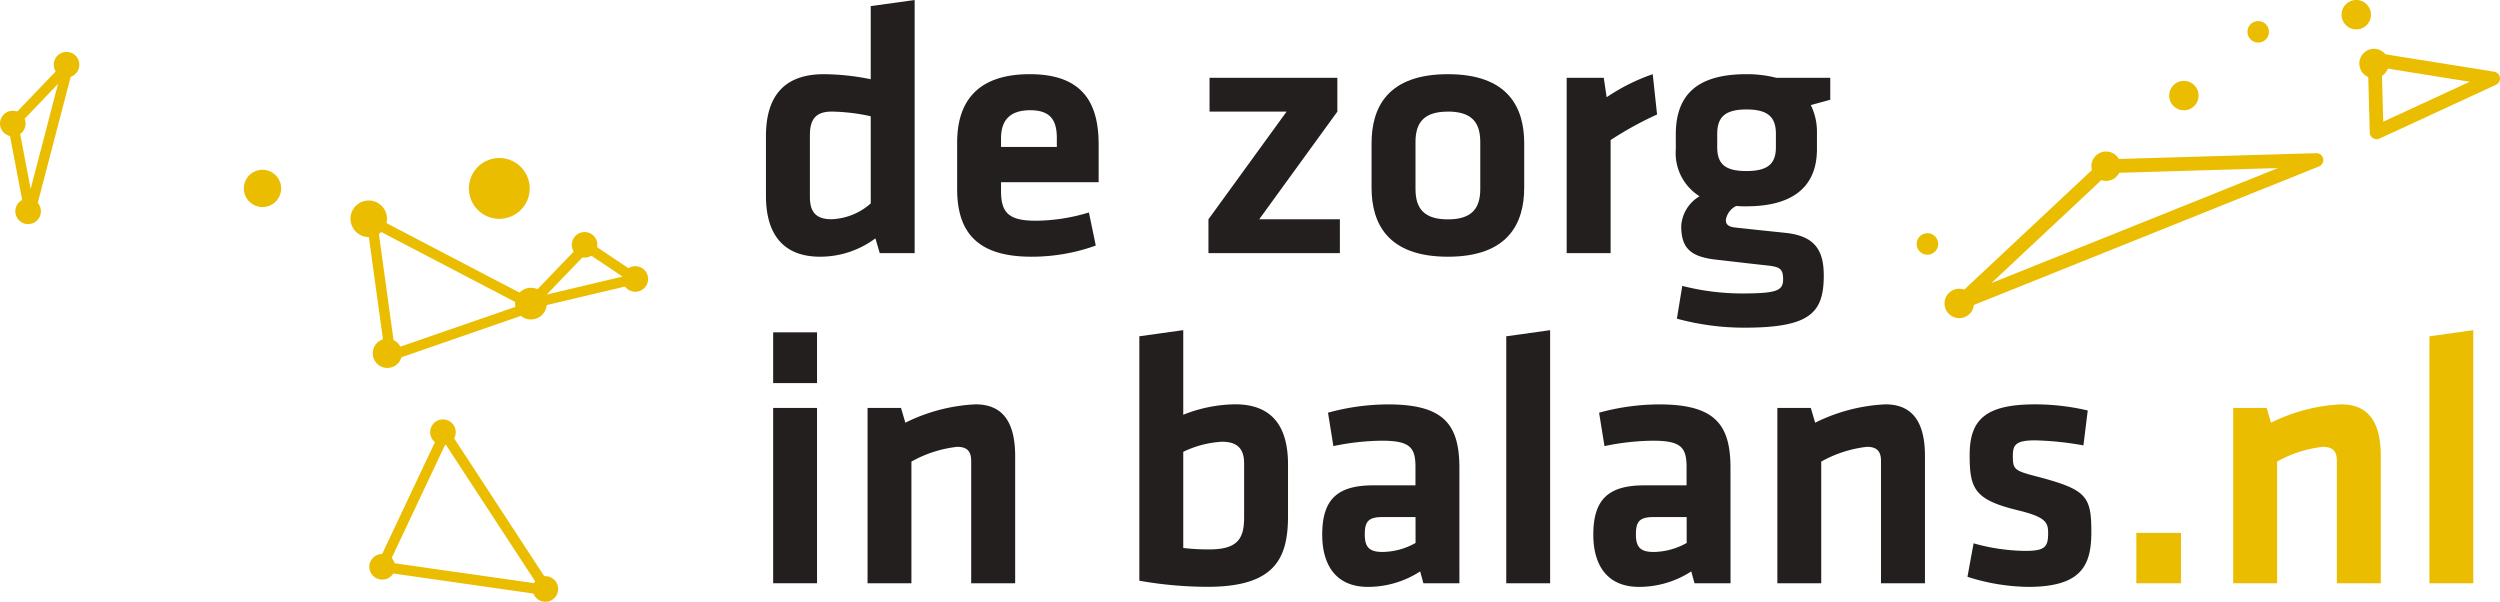 <?xml version="1.0" encoding="UTF-8"?> <svg xmlns="http://www.w3.org/2000/svg" xmlns:xlink="http://www.w3.org/1999/xlink" width="239.318" height="57.606" viewBox="0 0 239.318 57.606"><defs><clipPath id="clip-path"><rect id="Rectangle_2" data-name="Rectangle 2" width="239.318" height="57.606" fill="#231f1e"></rect></clipPath></defs><g id="Group_2" data-name="Group 2" transform="translate(0 0)"><g id="Group_1" data-name="Group 1" transform="translate(0 0)" clip-path="url(#clip-path)"><path id="Path_1" data-name="Path 1" d="M127.639,13.029c0-3.722,1.654-5.928,5.549-5.928a23.173,23.173,0,0,1,4.48.483v-7L141.873,0V24.23H138.53l-.414-1.413a8.834,8.834,0,0,1-5.307,1.757c-3.378,0-5.17-2-5.17-5.824Zm10.029-1.9a18.639,18.639,0,0,0-3.722-.448c-1.517,0-2.1.723-2.1,2.24v5.928c0,1.379.517,2.137,2.068,2.137a5.95,5.95,0,0,0,3.756-1.516Z" transform="translate(-54.316 0)" fill="#231f1e"></path><path id="Path_2" data-name="Path 2" d="M166.978,26.389a17.593,17.593,0,0,0,5.136-.793l.655,3.17a18.016,18.016,0,0,1-6.17,1.068c-5.273,0-7.1-2.447-7.1-6.479V18.909c0-3.55,1.585-6.548,6.962-6.548s6.583,3.136,6.583,6.755V22.7H163.7v.862c0,2.034.724,2.826,3.274,2.826M163.7,19.323h5.342V18.5c0-1.585-.483-2.688-2.551-2.688S163.7,16.91,163.7,18.5Z" transform="translate(-67.874 -5.26)" fill="#231f1e"></path><path id="Path_3" data-name="Path 3" d="M201.481,12.96h12.235V16.2l-7.479,10.305h7.721v3.24H201.377v-3.24L208.857,16.2h-7.376Z" transform="translate(-85.695 -5.515)" fill="#231f1e"></path><path id="Path_4" data-name="Path 4" d="M235.864,29.835c-5.757,0-7.307-3.171-7.307-6.618V18.978c0-3.447,1.55-6.617,7.307-6.617s7.306,3.17,7.306,6.617v4.239c0,3.447-1.55,6.618-7.306,6.618m0-13.89c-2.24,0-3.1,1-3.1,2.9v4.515c0,1.9.862,2.9,3.1,2.9s3.1-1,3.1-2.9V18.84c0-1.9-.862-2.9-3.1-2.9" transform="translate(-97.262 -5.26)" fill="#231f1e"></path><path id="Path_5" data-name="Path 5" d="M269.726,16.221a32.847,32.847,0,0,0-4.446,2.447V29.491h-4.206V12.706h3.55l.276,1.861a18.8,18.8,0,0,1,4.411-2.206Z" transform="translate(-111.1 -5.26)" fill="#231f1e"></path><path id="Path_6" data-name="Path 6" d="M285.045,24.975a1.806,1.806,0,0,0-1,1.344c0,.448.276.655.931.724,1.861.207,2.9.31,4.86.517,2.722.31,3.584,1.654,3.584,4.067,0,3.585-1.31,5-7.582,5a24.437,24.437,0,0,1-6.479-.862l.516-3.137a23.268,23.268,0,0,0,5.653.724c3.343,0,4-.241,4-1.344,0-1.033-.31-1.206-1.586-1.344-1.93-.207-2.723-.31-4.86-.551-2.378-.276-3.308-1.069-3.308-3.206a3.557,3.557,0,0,1,1.757-2.86,4.874,4.874,0,0,1-2.275-4.515V17.944c.069-3.481,1.9-5.583,6.756-5.583a11.369,11.369,0,0,1,2.86.345h5.17v2.1c-.585.172-1.275.344-1.861.516a5.752,5.752,0,0,1,.587,2.62V19.53c0,3.412-2.068,5.48-6.756,5.48a8.715,8.715,0,0,1-.965-.034m.965-9.237c-2.068,0-2.791.758-2.791,2.344v1.275c0,1.654.827,2.275,2.791,2.275,2,0,2.826-.655,2.826-2.275V18.082c0-1.585-.724-2.344-2.826-2.344" transform="translate(-118.836 -5.26)" fill="#231f1e"></path><path id="Path_7" data-name="Path 7" d="M128.84,55.38h4.2v4.86h-4.2Zm0,7.238h4.2V79.4h-4.2Z" transform="translate(-54.827 -23.567)" fill="#231f1e"></path><path id="Path_8" data-name="Path 8" d="M154.486,84.51V72.792c0-.9-.379-1.344-1.344-1.344a11.6,11.6,0,0,0-4.377,1.413V84.51h-4.2V67.725h3.205l.414,1.413a16.811,16.811,0,0,1,6.721-1.757c2.792,0,3.791,1.965,3.791,4.963V84.51Z" transform="translate(-61.517 -28.674)" fill="#231f1e"></path><path id="Path_9" data-name="Path 9" d="M204.092,72.8c0,4.067-1.241,6.789-7.72,6.789a38,38,0,0,1-6.514-.585v-23.4l4.205-.587v8.1a13.777,13.777,0,0,1,4.963-1c3.618,0,5.066,2.205,5.066,5.755Zm-10.029,3.068a19.085,19.085,0,0,0,2.516.138c2.757,0,3.309-1.1,3.309-3.068v-5.17c0-1.344-.587-2.067-2.137-2.067a9.759,9.759,0,0,0-3.688.965Z" transform="translate(-80.793 -23.414)" fill="#231f1e"></path><path id="Path_10" data-name="Path 10" d="M233.47,84.51h-3.446l-.31-1.137a9.182,9.182,0,0,1-5,1.482c-3.068,0-4.377-2.1-4.377-5,0-3.412,1.482-4.721,4.894-4.721h4.033V73.378c0-1.861-.517-2.516-3.205-2.516a23.468,23.468,0,0,0-4.653.517l-.516-3.2a21.876,21.876,0,0,1,5.755-.793c5.273,0,6.824,1.861,6.824,6.066Zm-4.2-6.341h-3.1c-1.379,0-1.758.379-1.758,1.654,0,1.172.379,1.689,1.689,1.689a6.609,6.609,0,0,0,3.171-.862Z" transform="translate(-93.765 -28.674)" fill="#231f1e"></path><path id="Path_11" data-name="Path 11" d="M251,79.25V55.606l4.2-.587V79.25Z" transform="translate(-106.811 -23.413)" fill="#231f1e"></path><path id="Path_12" data-name="Path 12" d="M278.649,84.51H275.2l-.31-1.137a9.182,9.182,0,0,1-5,1.482c-3.068,0-4.377-2.1-4.377-5,0-3.412,1.482-4.721,4.894-4.721h4.033V73.378c0-1.861-.517-2.516-3.205-2.516a23.467,23.467,0,0,0-4.653.517l-.516-3.2a21.876,21.876,0,0,1,5.755-.793c5.273,0,6.824,1.861,6.824,6.066Zm-4.2-6.341h-3.1c-1.379,0-1.758.379-1.758,1.654,0,1.172.379,1.689,1.689,1.689a6.609,6.609,0,0,0,3.171-.862Z" transform="translate(-112.99 -28.674)" fill="#231f1e"></path><path id="Path_13" data-name="Path 13" d="M306.1,84.51V72.792c0-.9-.379-1.344-1.344-1.344a11.6,11.6,0,0,0-4.377,1.413V84.51h-4.2V67.725h3.205l.414,1.413a16.813,16.813,0,0,1,6.721-1.757c2.791,0,3.791,1.965,3.791,4.963V84.51Z" transform="translate(-126.038 -28.674)" fill="#231f1e"></path><path id="Path_14" data-name="Path 14" d="M333.648,84.854a19.784,19.784,0,0,1-5.79-.965l.586-3.205a18.768,18.768,0,0,0,5,.724c1.861,0,2.136-.414,2.136-1.689,0-1.034-.206-1.551-2.929-2.206-4.1-1-4.584-2.034-4.584-5.273,0-3.378,1.482-4.859,6.273-4.859a22.065,22.065,0,0,1,5.032.586l-.414,3.343a29.553,29.553,0,0,0-4.618-.483c-1.826,0-2.137.414-2.137,1.448,0,1.344.1,1.447,2.378,2.033,4.687,1.241,5.136,1.861,5.136,5.308,0,3.24-1,5.238-6.066,5.238" transform="translate(-139.518 -28.673)" fill="#231f1e"></path><rect id="Rectangle_1" data-name="Rectangle 1" width="4.273" height="4.825" transform="translate(204.505 51.011)" fill="#ebbd00"></rect><path id="Path_15" data-name="Path 15" d="M382.064,84.51V72.792c0-.9-.379-1.344-1.344-1.344a11.6,11.6,0,0,0-4.377,1.413V84.51h-4.205V67.725h3.205l.414,1.413a16.813,16.813,0,0,1,6.721-1.757c2.791,0,3.791,1.965,3.791,4.963V84.51Z" transform="translate(-158.362 -28.674)" fill="#ebbd00"></path><path id="Path_16" data-name="Path 16" d="M404.838,79.25V55.606l4.2-.587V79.25Z" transform="translate(-172.277 -23.413)" fill="#ebbd00"></path><path id="Path_17" data-name="Path 17" d="M59.717,36.858a1.764,1.764,0,0,1-1.256-2.143,1.742,1.742,0,0,1,2.129-1.243,1.748,1.748,0,1,1-.873,3.386" transform="translate(-24.854 -14.22)" fill="#ebbd00"></path><path id="Path_18" data-name="Path 18" d="M63.382,49.859l-.052,0a.5.5,0,0,1-.362-.22.492.492,0,0,1-.069-.16.482.482,0,0,1-.01-.056l-1.77-12.839a.5.5,0,0,1,0-.161.5.5,0,0,1,.2-.317.49.49,0,0,1,.192-.083.482.482,0,0,1,.175,0h0a.485.485,0,0,1,.156.053l14.832,7.751,5.082-5.284a.474.474,0,0,1,.1-.086.5.5,0,0,1,.419-.047.481.481,0,0,1,.124.063l4.685,3.141a.288.288,0,0,1,.038.028h0a.481.481,0,0,1,.088.092h0a.485.485,0,0,1,.077.16h0l0,.012v0h0v0a.5.5,0,0,1-.064.377l-.027.038a.494.494,0,0,1-.1.1.489.489,0,0,1-.154.074h0l-.017,0-9.322,2.207a.487.487,0,0,1-.045.128v0h0l-.006.012h0a.5.5,0,0,1-.1.129.5.5,0,0,1-.166.1L63.554,49.829a.529.529,0,0,1-.172.03M62.232,37.394l1.558,11.3,12.082-4.175ZM82.191,39.52l-3.847,4L85.6,41.8Z" transform="translate(-26.007 -15.325)" fill="#ebbd00"></path><path id="Path_19" data-name="Path 19" d="M86.967,50.942a1.517,1.517,0,1,1,.767-2.936,1.517,1.517,0,1,1-.767,2.936" transform="translate(-36.526 -20.408)" fill="#ebbd00"></path><path id="Path_20" data-name="Path 20" d="M63.155,59.19a1.4,1.4,0,1,1,1.706-.992,1.4,1.4,0,0,1-1.706.992" transform="translate(-26.427 -24.014)" fill="#ebbd00"></path><path id="Path_21" data-name="Path 21" d="M96.2,41.079a1.224,1.224,0,1,1,1.494-.873,1.221,1.221,0,0,1-1.494.873" transform="translate(-40.549 -16.456)" fill="#ebbd00"></path><path id="Path_22" data-name="Path 22" d="M104.651,46.764a1.224,1.224,0,1,1,1.495-.873,1.22,1.22,0,0,1-1.495.873" transform="translate(-44.145 -18.875)" fill="#ebbd00"></path><path id="Path_23" data-name="Path 23" d="M81.049,26.332a2.91,2.91,0,1,1-2.91,2.91,2.91,2.91,0,0,1,2.91-2.91" transform="translate(-33.252 -11.205)" fill="#ebbd00"></path><path id="Path_24" data-name="Path 24" d="M42.421,28.289a1.785,1.785,0,1,1-1.785,1.785,1.785,1.785,0,0,1,1.785-1.785" transform="translate(-17.293 -12.038)" fill="#ebbd00"></path><path id="Path_25" data-name="Path 25" d="M89.663,98.426a1.224,1.224,0,1,1,1.494-.873,1.22,1.22,0,0,1-1.494.873" transform="translate(-37.767 -40.86)" fill="#ebbd00"></path><path id="Path_26" data-name="Path 26" d="M79.1,87.376h-.02l-.053-.005L63.21,85.111a.518.518,0,0,1-.084-.017.5.5,0,0,1-.152-.076.486.486,0,0,1-.143-.165.493.493,0,0,1-.038-.376.538.538,0,0,1,.032-.08l6.009-12.731a.479.479,0,0,1,.078-.122.509.509,0,0,1,.141-.112.5.5,0,0,1,.2-.056.462.462,0,0,1,.205.029.485.485,0,0,1,.159.094.462.462,0,0,1,.091.107l9.808,15q.014.022.026.045h0a.5.5,0,0,1,.043.118h0a.5.5,0,0,1,.011.128h0a.473.473,0,0,1-.006.056.5.5,0,0,1-.07.187.505.505,0,0,1-.141.145h0c-.017.011-.033.021-.051.03h0a.509.509,0,0,1-.109.04s0,0,0,0a.512.512,0,0,1-.115.013M64,84.223l14.08,2.012-8.728-13.35Z" transform="translate(-26.712 -30.373)" fill="#ebbd00"></path><path id="Path_27" data-name="Path 27" d="M72.6,72.3a1.224,1.224,0,1,1,1.494-.873A1.22,1.22,0,0,1,72.6,72.3" transform="translate(-30.508 -29.741)" fill="#ebbd00"></path><path id="Path_28" data-name="Path 28" d="M62.452,94.723a1.22,1.22,0,0,1-.873-1.494,1.235,1.235,0,0,1,1.494-.873,1.224,1.224,0,1,1-.622,2.367" transform="translate(-26.187 -39.286)" fill="#ebbd00"></path><path id="Path_29" data-name="Path 29" d="M3.4,25.146H3.386a.5.5,0,0,1-.171-.037.5.5,0,0,1-.283-.3.459.459,0,0,1-.019-.075l-1.623-8.5c0-.012,0-.024-.006-.037a.508.508,0,0,1,.016-.2.493.493,0,0,1,.1-.182.269.269,0,0,1,.024-.026L6.7,10.295a.485.485,0,0,1,.043-.041.492.492,0,0,1,.4-.113.5.5,0,0,1,.168.058.492.492,0,0,1,.235.3.5.5,0,0,1,.013.209.547.547,0,0,1-.013.061l-3.658,14a.483.483,0,0,1-.024.072.5.5,0,0,1-.459.308M2.311,16.292,3.478,22.4,6.1,12.346Z" transform="translate(-0.544 -4.313)" fill="#ebbd00"></path><path id="Path_30" data-name="Path 30" d="M3.47,35.484a1.224,1.224,0,1,1,1.494-.873,1.221,1.221,0,0,1-1.494.873" transform="translate(-1.088 -14.075)" fill="#ebbd00"></path><path id="Path_31" data-name="Path 31" d="M9.87,11.058a1.224,1.224,0,1,1,1.495-.873,1.22,1.22,0,0,1-1.495.873" transform="translate(-3.811 -3.681)" fill="#ebbd00"></path><path id="Path_32" data-name="Path 32" d="M.914,20.866a1.224,1.224,0,1,1,1.495-.873,1.221,1.221,0,0,1-1.495.873" transform="translate(0 -7.855)" fill="#ebbd00"></path><path id="Path_33" data-name="Path 33" d="M326.1,33.414a.659.659,0,0,1-.45-1.14l14-13.108a.66.66,0,0,1,.431-.178l20.133-.591a.659.659,0,0,1,.265,1.271l-34.132,13.7a.657.657,0,0,1-.246.048M340.371,20.3,329.118,30.834l27.435-11.011ZM366,17.063a.66.66,0,0,1-.659-.641l-.186-6.97a.66.66,0,0,1,.763-.669L377.255,10.6a.659.659,0,0,1,.172,1.249L366.276,17a.655.655,0,0,1-.276.061m.493-6.852.138,5.175,8.279-3.824Z" transform="translate(-138.492 -3.734)" fill="#ebbd00"></path><path id="Path_34" data-name="Path 34" d="M350.871,25.621a1.407,1.407,0,1,1-1.988.083,1.407,1.407,0,0,1,1.988-.083" transform="translate(-148.308 -10.745)" fill="#ebbd00"></path><path id="Path_35" data-name="Path 35" d="M395.521,8.513a1.407,1.407,0,1,1-1.988.083,1.406,1.406,0,0,1,1.988-.083" transform="translate(-167.309 -3.465)" fill="#ebbd00"></path><path id="Path_36" data-name="Path 36" d="M392.56.371a1.407,1.407,0,1,1-1.988.083A1.406,1.406,0,0,1,392.56.371" transform="translate(-166.049 0)" fill="#ebbd00"></path><path id="Path_37" data-name="Path 37" d="M362.138,16.084a1.407,1.407,0,1,1,1.937-.455,1.407,1.407,0,0,1-1.937.455" transform="translate(-153.823 -5.737)" fill="#ebbd00"></path><path id="Path_38" data-name="Path 38" d="M326.4,48.489a1.407,1.407,0,1,1-1.988.083,1.407,1.407,0,0,1,1.988-.083" transform="translate(-137.896 -20.476)" fill="#ebbd00"></path><path id="Path_39" data-name="Path 39" d="M320.742,38.914a1.028,1.028,0,1,1-1.294.662,1.029,1.029,0,0,1,1.294-.662" transform="translate(-135.919 -16.538)" fill="#ebbd00"></path><path id="Path_40" data-name="Path 40" d="M375.863,3.565a1.028,1.028,0,1,1-1.294.662,1.029,1.029,0,0,1,1.294-.662" transform="translate(-159.375 -1.496)" fill="#ebbd00"></path></g></g></svg> 